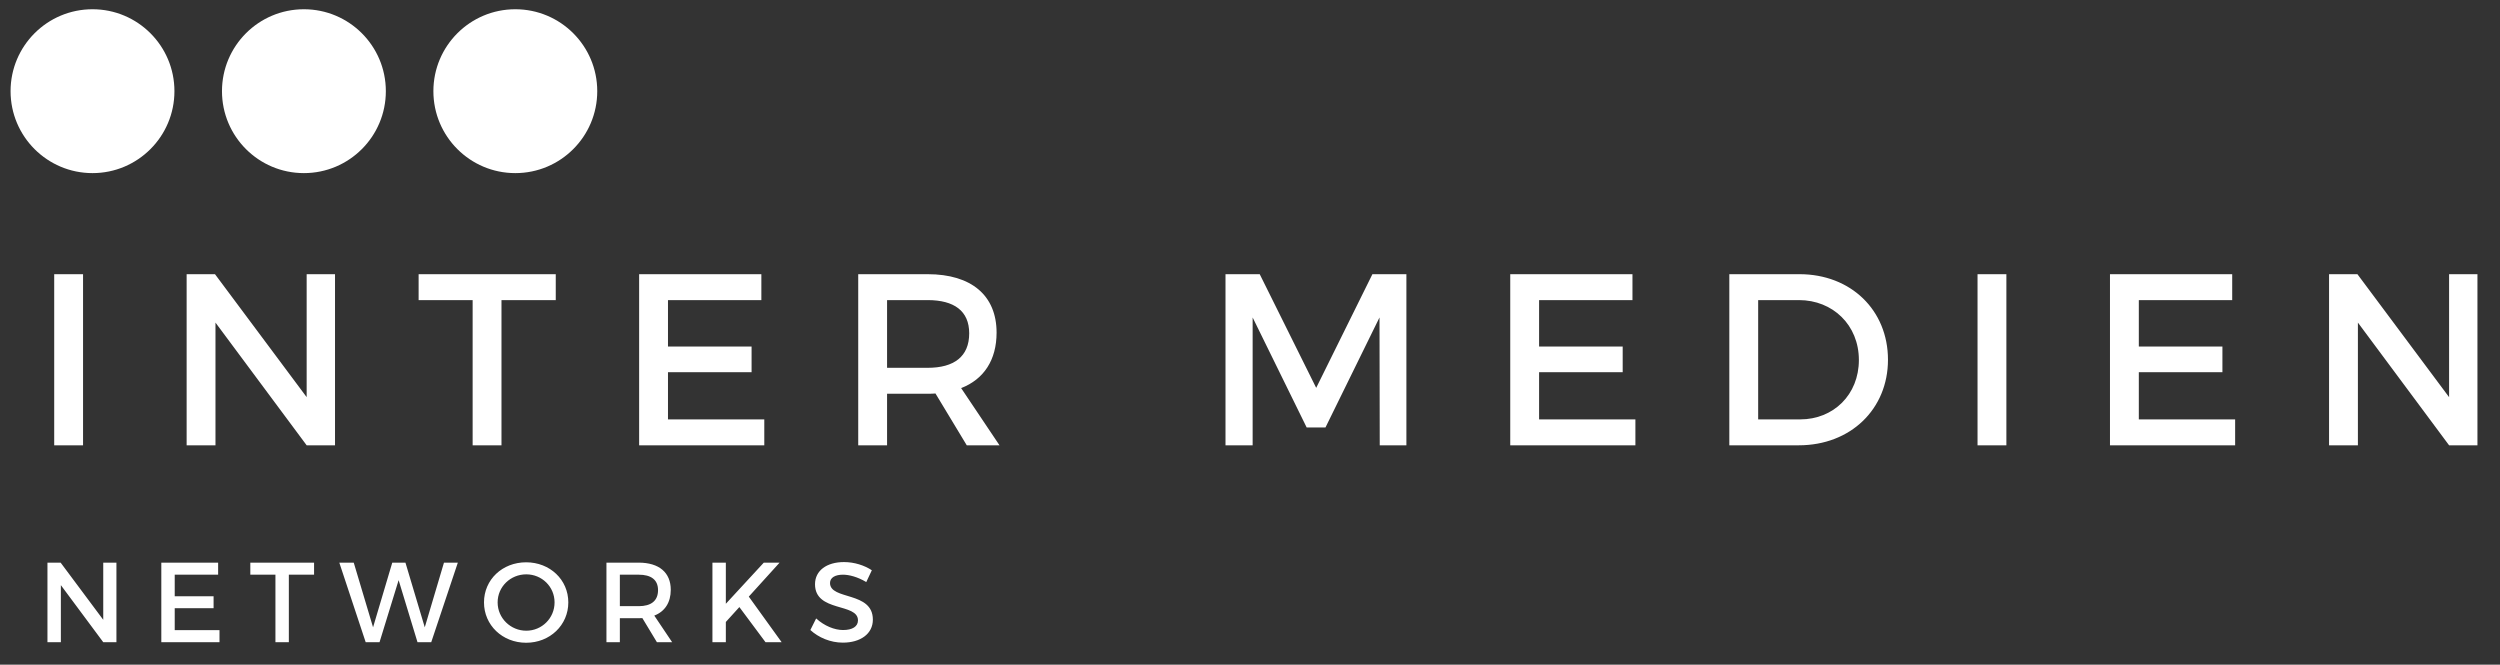 <svg xmlns="http://www.w3.org/2000/svg" width="1892" height="503" viewBox="0 0 1892 503" fill="none"><rect x="0" y="0" width="1892" height="503" fill="#333333" stroke="none"/><circle cx="70.006" cy="69.006" r="62.006" fill="white"></circle><circle cx="230" cy="69.006" r="62.006" fill="white"></circle><circle cx="389.994" cy="69.006" r="62.006" fill="white"></circle><path d="M41.02 207.506H62.85V337.006H41.02V207.506ZM141.245 207.506H162.705L232.08 300.561V207.506H253.54V337.006H232.08L163.075 244.136V337.006H141.245V207.506ZM316.809 207.506H420.594V227.116H379.524V337.006H357.694V227.116H316.809V207.506ZM483.698 207.506H576.198V227.116H505.528V262.266H568.798V281.691H505.528V317.396H578.418V337.006H483.698V207.506ZM756.434 337.006H731.644L707.964 297.786C706.114 297.971 704.079 297.971 702.044 297.971H671.334V337.006H649.504V207.506H702.044C735.159 207.506 754.214 223.601 754.214 251.721C754.214 272.441 744.594 287.056 727.389 293.716L756.434 337.006ZM671.334 278.361H702.044C722.024 278.361 733.494 269.851 733.494 252.276C733.494 235.256 722.024 227.116 702.044 227.116H671.334V278.361ZM927.459 207.506H953.359L996.094 293.531L1038.64 207.506H1064.36V337.006H1044.19L1044.01 240.251L1003.12 323.501H988.879L947.994 240.251V337.006H927.459V207.506ZM1142.95 207.506H1235.45V227.116H1164.78V262.266H1228.05V281.691H1164.78V317.396H1237.67V337.006H1142.95V207.506ZM1361.85 207.506C1400.7 207.506 1428.82 234.701 1428.82 272.256C1428.82 309.626 1400.51 337.006 1361.29 337.006H1308.75V207.506H1361.85ZM1362.4 317.396C1387.56 317.396 1406.8 298.711 1406.8 272.441C1406.8 245.986 1387.01 227.116 1361.48 227.116H1330.58V317.396H1362.4ZM1496.6 207.506H1518.43V337.006H1496.6V207.506ZM1596.83 207.506H1689.33V227.116H1618.66V262.266H1681.93V281.691H1618.66V317.396H1691.55V337.006H1596.83V207.506ZM1762.63 207.506H1784.09L1853.47 300.561V207.506H1874.93V337.006H1853.47L1784.46 244.136V337.006H1762.63V207.506Z" fill="white"></path><path d="M35.912 425.806H45.888L78.138 469.064V425.806H88.114V486.006H78.138L46.06 442.834V486.006H35.912V425.806ZM122.083 425.806H165.083V434.922H132.231V451.262H161.643V460.292H132.231V476.89H166.115V486.006H122.083V425.806ZM189.443 425.806H237.689V434.922H218.597V486.006H208.449V434.922H189.443V425.806ZM256.79 425.806H267.712L282.332 474.74L296.866 425.806H306.842L321.462 474.74L335.996 425.806H346.488L326.364 486.006H315.958L301.682 439.05L287.234 486.006H276.742L256.79 425.806ZM398.193 425.548C416.167 425.548 430.099 438.706 430.099 455.906C430.099 473.106 416.167 486.436 398.193 486.436C380.219 486.436 366.287 473.106 366.287 455.906C366.287 438.62 380.219 425.548 398.193 425.548ZM398.279 434.664C386.411 434.664 376.607 443.952 376.607 455.906C376.607 467.86 386.497 477.32 398.279 477.32C410.061 477.32 419.693 467.86 419.693 455.906C419.693 443.952 410.061 434.664 398.279 434.664ZM508.666 486.006H497.142L486.134 467.774C485.274 467.86 484.328 467.86 483.382 467.86H469.106V486.006H458.958V425.806H483.382C498.776 425.806 507.634 433.288 507.634 446.36C507.634 455.992 503.162 462.786 495.164 465.882L508.666 486.006ZM469.106 458.744H483.382C492.67 458.744 498.002 454.788 498.002 446.618C498.002 438.706 492.67 434.922 483.382 434.922H469.106V458.744ZM591.541 486.006H579.329L559.549 459.432L549.315 470.698V486.006H539.167V425.806H549.315V456.938L578.039 425.806H589.993L566.687 451.52L591.541 486.006ZM655.591 440.512C649.055 436.556 642.519 434.922 637.961 434.922C632.027 434.922 628.157 437.158 628.157 441.2C628.157 454.358 660.665 447.306 660.579 468.978C660.579 479.728 651.119 486.35 637.875 486.35C628.415 486.35 619.471 482.48 613.279 476.804L617.665 468.032C623.857 473.708 631.597 476.804 638.047 476.804C645.099 476.804 649.313 474.138 649.313 469.494C649.313 456.078 616.805 463.56 616.805 442.146C616.805 431.826 625.663 425.376 638.735 425.376C646.561 425.376 654.215 427.87 659.805 431.568L655.591 440.512Z" fill="white"></path></svg>